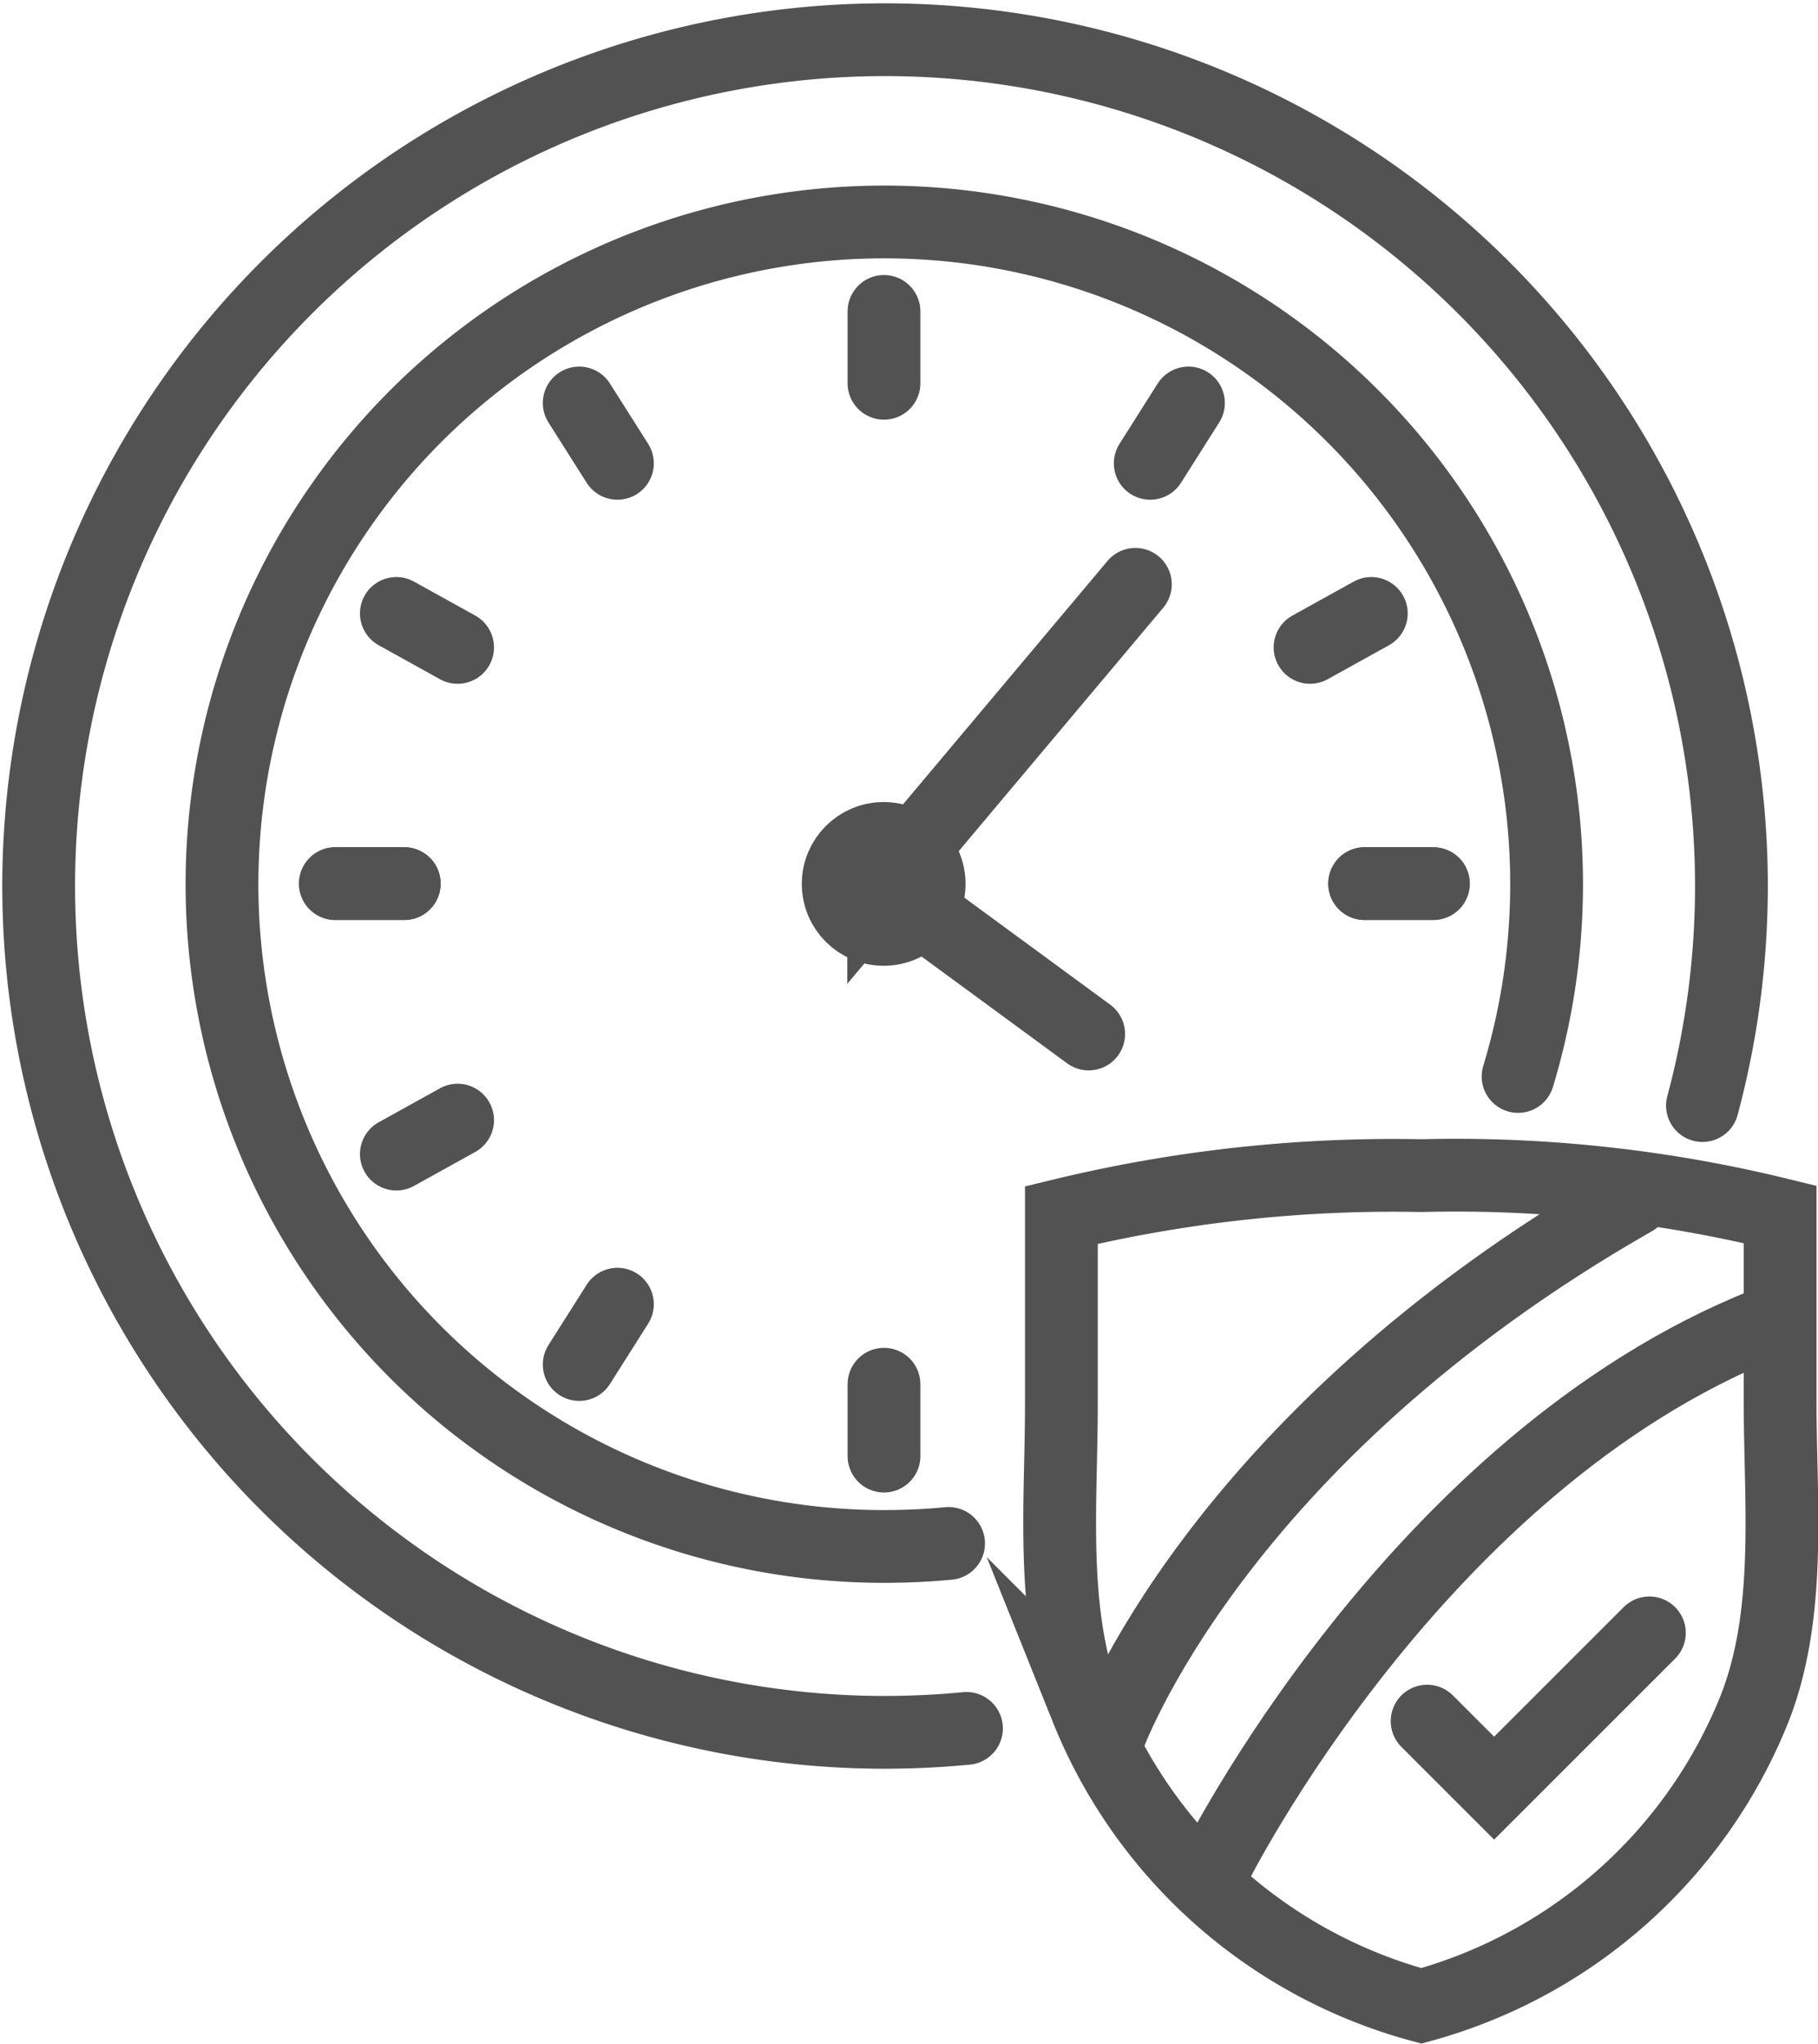 <svg xmlns="http://www.w3.org/2000/svg" viewBox="0 0 59.95 67.4">
  <defs>
    <style>
      .\31 845d996-6d24-4ba4-89aa-290238bf9dc8 {
        fill: none;
        stroke: #525252;
        stroke-linecap: round;
        stroke-miterlimit: 10;
        stroke-width: 2.4px;
      }
    </style>
  </defs>
  <title>experienced</title>
  <g id="6148c029-9b90-4843-8553-0ce806550d30" data-name="Layer 2">
    <g id="c3543708-cc79-4efe-91dd-e82013a859e0" data-name="1170px grid">
      <g>
        <g>
          <path class="1845d996-6d24-4ba4-89aa-290238bf9dc8" d="M31.87,57q-1.35.13-2.73.13a27.91,27.91,0,1,1,27-20.67"/>
          <path class="1845d996-6d24-4ba4-89aa-290238bf9dc8" d="M31.28,50.9q-1.05.1-2.14.1a21.84,21.84,0,1,1,20.92-15.5"/>
          <g>
            <path class="1845d996-6d24-4ba4-89aa-290238bf9dc8" d="M47.23,29.14H45"/>
            <path class="1845d996-6d24-4ba4-89aa-290238bf9dc8" d="M45,29.14h2.27"/>
            <path class="1845d996-6d24-4ba4-89aa-290238bf9dc8" d="M11.06,29.14h2.27"/>
            <path class="1845d996-6d24-4ba4-89aa-290238bf9dc8" d="M13.33,29.14H11.06"/>
            <line class="1845d996-6d24-4ba4-89aa-290238bf9dc8" x1="43.2" y1="21.35" x2="45.22" y2="20.23"/>
            <line class="1845d996-6d24-4ba4-89aa-290238bf9dc8" x1="37.93" y1="15.28" x2="39.19" y2="13.29"/>
            <line class="1845d996-6d24-4ba4-89aa-290238bf9dc8" x1="29.15" y1="12.64" x2="29.15" y2="10.27"/>
            <polyline class="1845d996-6d24-4ba4-89aa-290238bf9dc8" points="35.9 34.1 29.14 29.14 29.14 29.15 37.44 19.27"/>
            <line class="1845d996-6d24-4ba4-89aa-290238bf9dc8" x1="20.36" y1="15.28" x2="19.1" y2="13.29"/>
            <line class="1845d996-6d24-4ba4-89aa-290238bf9dc8" x1="15.09" y1="21.35" x2="13.07" y2="20.23"/>
            <line class="1845d996-6d24-4ba4-89aa-290238bf9dc8" x1="15.09" y1="36.94" x2="13.07" y2="38.06"/>
            <line class="1845d996-6d24-4ba4-89aa-290238bf9dc8" x1="29.15" y1="45.65" x2="29.15" y2="48.02"/>
            <line class="1845d996-6d24-4ba4-89aa-290238bf9dc8" x1="20.36" y1="43.01" x2="19.1" y2="45"/>
          </g>
          <circle class="1845d996-6d24-4ba4-89aa-290238bf9dc8" cx="29.14" cy="29.15" r="1.5"/>
        </g>
        <g>
          <path class="1845d996-6d24-4ba4-89aa-290238bf9dc8" d="M46.87,66.15a16.53,16.53,0,0,0,11-9.83c1.21-3.11.84-6.7.83-10,0-2.09,0-4.18,0-6.27a44.9,44.9,0,0,0-11.83-1.28A46.45,46.45,0,0,0,35,40.07c0,2.09,0,4.18,0,6.27,0,3.27-.38,6.86.83,10A16.53,16.53,0,0,0,46.87,66.15Z"/>
          <path class="1845d996-6d24-4ba4-89aa-290238bf9dc8" d="M40.06,61.57s6.63-13.32,18.15-17.91"/>
          <path class="1845d996-6d24-4ba4-89aa-290238bf9dc8" d="M36.53,57.37S40,47.48,53.88,39.56"/>
          <polyline class="1845d996-6d24-4ba4-89aa-290238bf9dc8" points="47.06 56.76 49.27 58.97 54.39 53.85"/>
        </g>
      </g>
    </g>
  </g>
</svg>
